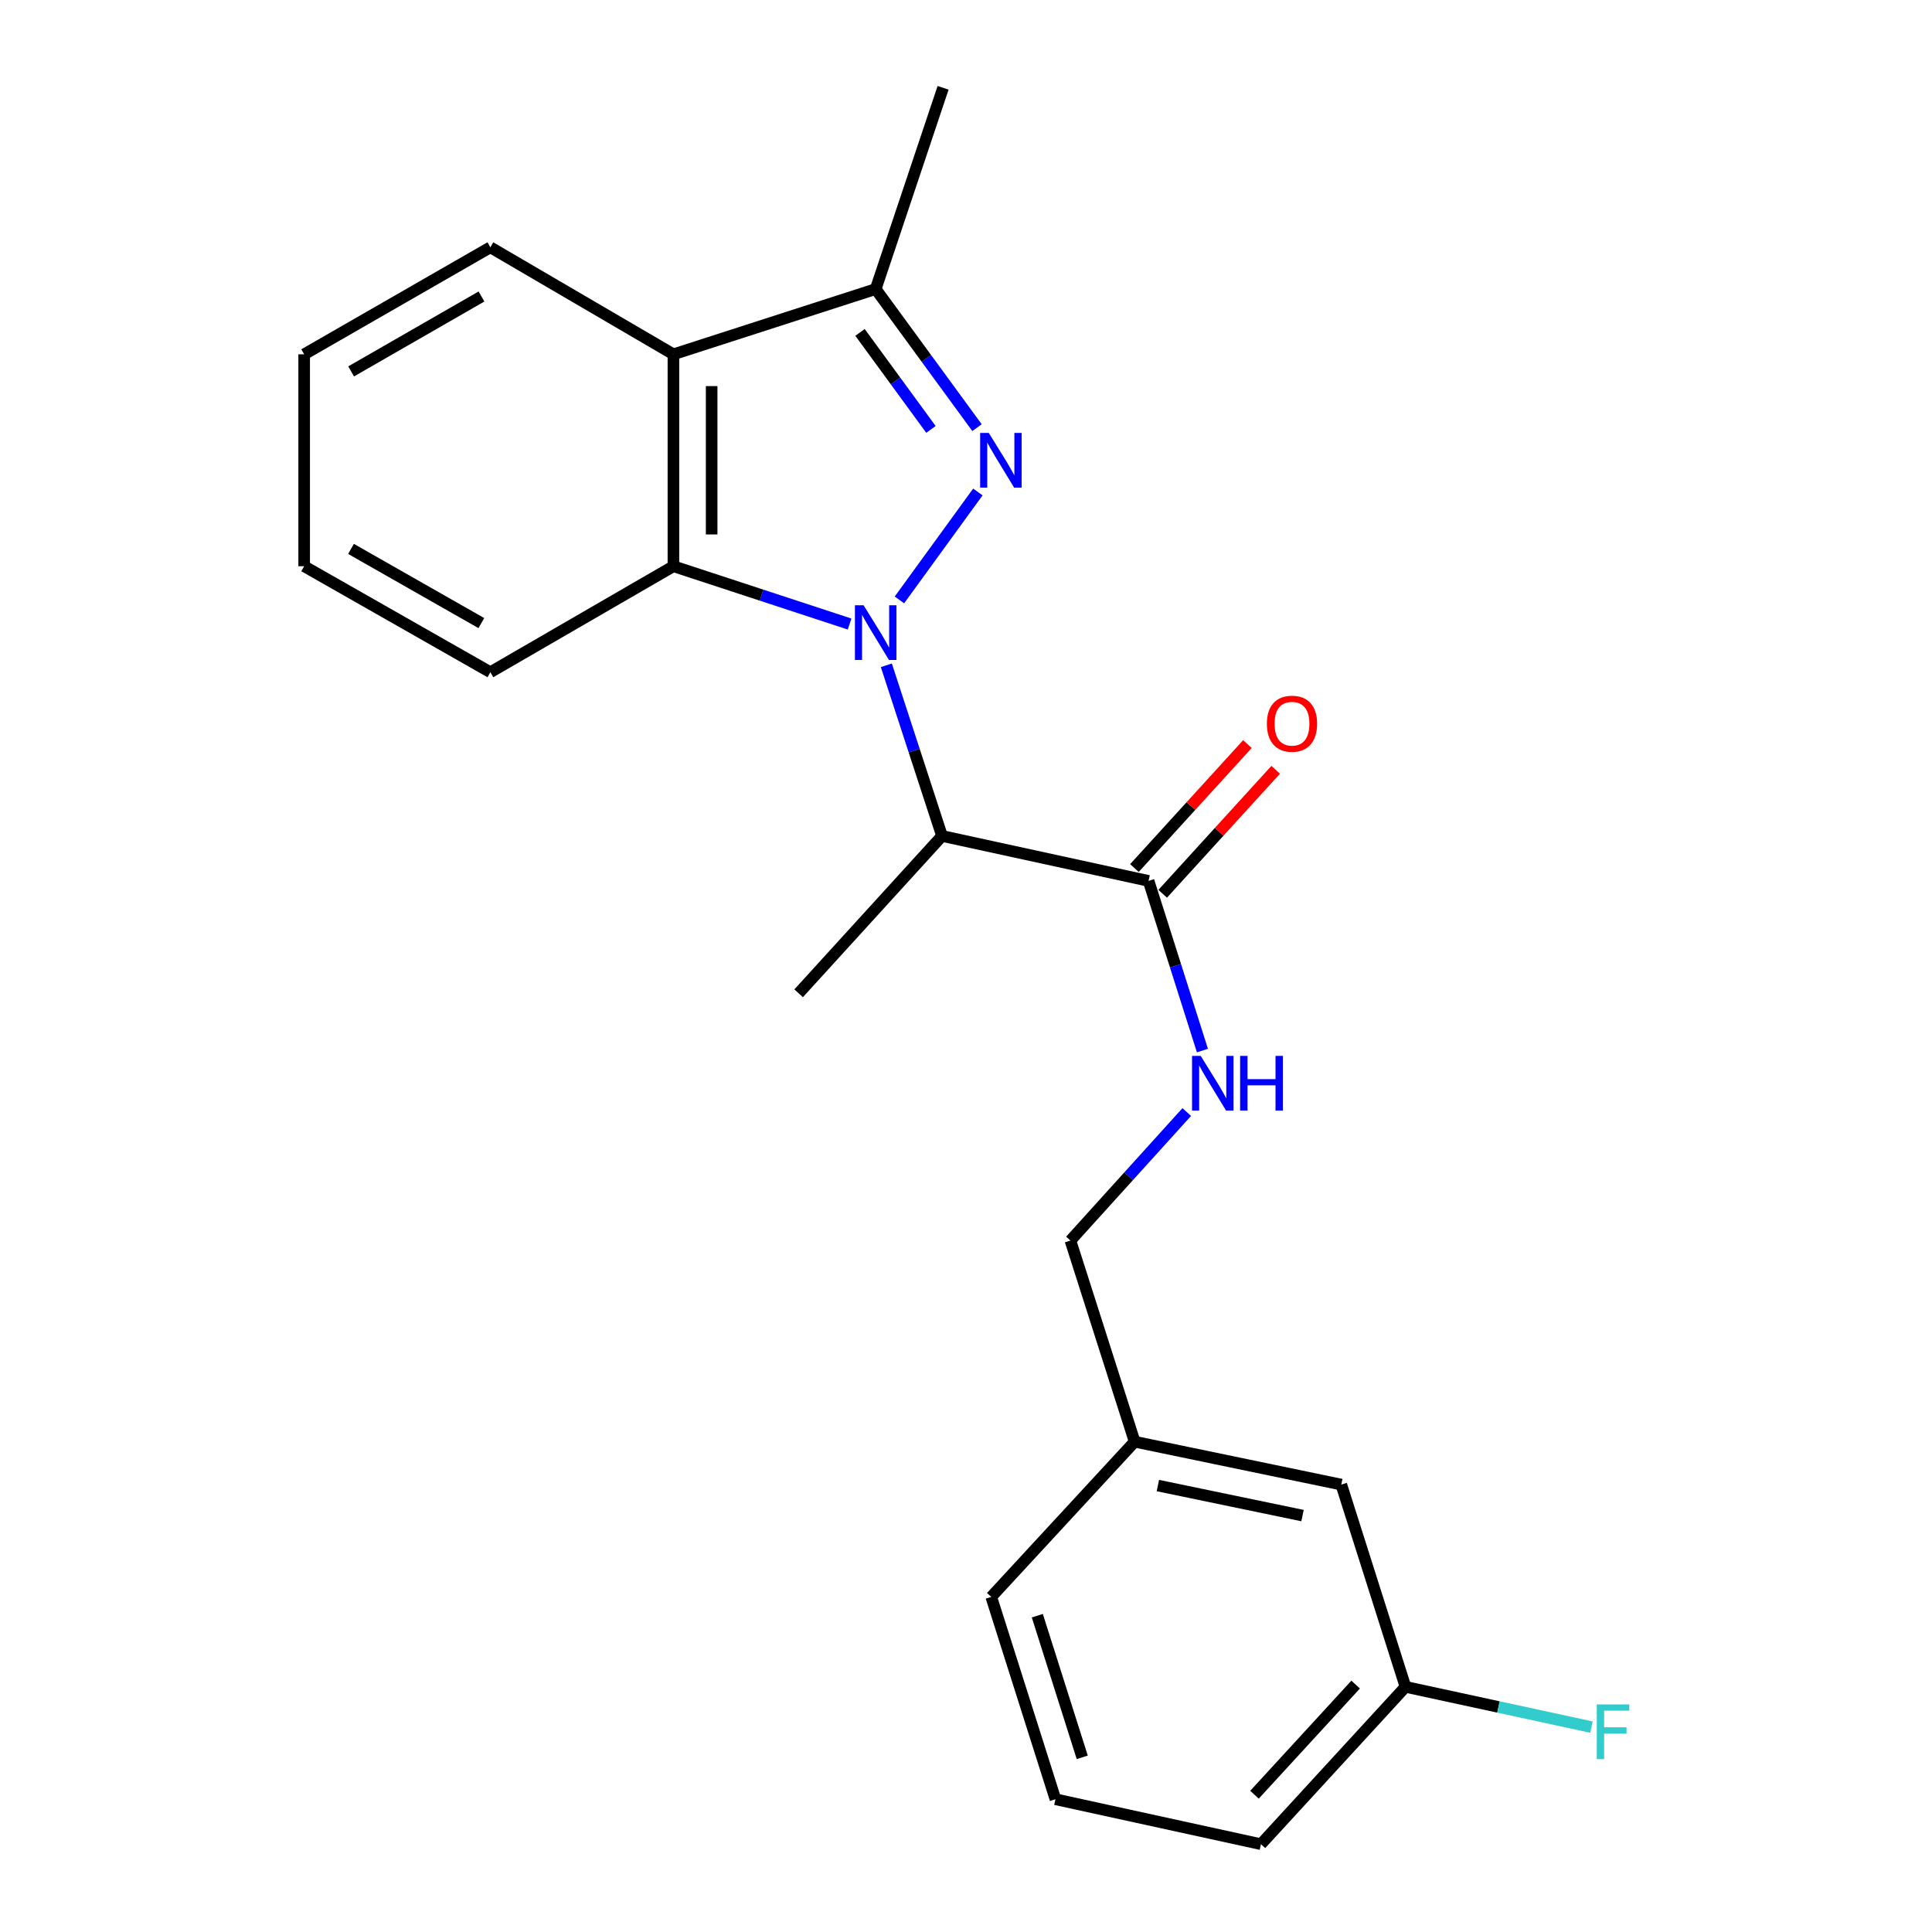 <?xml version='1.0' encoding='iso-8859-1'?>
<svg version='1.1' baseProfile='full'
              xmlns='http://www.w3.org/2000/svg'
                      xmlns:rdkit='http://www.rdkit.org/xml'
                      xmlns:xlink='http://www.w3.org/1999/xlink'
                  xml:space='preserve'
width='1000px' height='1000px' viewBox='0 0 1000 1000'>
<!-- END OF HEADER -->
<rect style='opacity:1.0;fill:#FFFFFF;stroke:none' width='1000' height='1000' x='0' y='0'> </rect>
<path class='bond-0' d='M 465.543,310.512 L 506.144,254.645' style='fill:none;fill-rule:evenodd;stroke:#0000FF;stroke-width:6px;stroke-linecap:butt;stroke-linejoin:miter;stroke-opacity:1' />
<path class='bond-1' d='M 458.772,344.356 L 473.18,388.521' style='fill:none;fill-rule:evenodd;stroke:#0000FF;stroke-width:6px;stroke-linecap:butt;stroke-linejoin:miter;stroke-opacity:1' />
<path class='bond-1' d='M 473.18,388.521 L 487.588,432.686' style='fill:none;fill-rule:evenodd;stroke:#000000;stroke-width:6px;stroke-linecap:butt;stroke-linejoin:miter;stroke-opacity:1' />
<path class='bond-2' d='M 439.755,323 L 394.159,308.04' style='fill:none;fill-rule:evenodd;stroke:#0000FF;stroke-width:6px;stroke-linecap:butt;stroke-linejoin:miter;stroke-opacity:1' />
<path class='bond-2' d='M 394.159,308.04 L 348.563,293.079' style='fill:none;fill-rule:evenodd;stroke:#000000;stroke-width:6px;stroke-linecap:butt;stroke-linejoin:miter;stroke-opacity:1' />
<path class='bond-3' d='M 505.697,221.346 L 479.473,185.48' style='fill:none;fill-rule:evenodd;stroke:#0000FF;stroke-width:6px;stroke-linecap:butt;stroke-linejoin:miter;stroke-opacity:1' />
<path class='bond-3' d='M 479.473,185.48 L 453.25,149.613' style='fill:none;fill-rule:evenodd;stroke:#000000;stroke-width:6px;stroke-linecap:butt;stroke-linejoin:miter;stroke-opacity:1' />
<path class='bond-3' d='M 481.859,222.264 L 463.502,197.157' style='fill:none;fill-rule:evenodd;stroke:#0000FF;stroke-width:6px;stroke-linecap:butt;stroke-linejoin:miter;stroke-opacity:1' />
<path class='bond-3' d='M 463.502,197.157 L 445.145,172.051' style='fill:none;fill-rule:evenodd;stroke:#000000;stroke-width:6px;stroke-linecap:butt;stroke-linejoin:miter;stroke-opacity:1' />
<path class='bond-5' d='M 487.588,432.686 L 594.495,455.956' style='fill:none;fill-rule:evenodd;stroke:#000000;stroke-width:6px;stroke-linecap:butt;stroke-linejoin:miter;stroke-opacity:1' />
<path class='bond-12' d='M 487.588,432.686 L 413.371,514.125' style='fill:none;fill-rule:evenodd;stroke:#000000;stroke-width:6px;stroke-linecap:butt;stroke-linejoin:miter;stroke-opacity:1' />
<path class='bond-4' d='M 348.563,293.079 L 348.563,183.391' style='fill:none;fill-rule:evenodd;stroke:#000000;stroke-width:6px;stroke-linecap:butt;stroke-linejoin:miter;stroke-opacity:1' />
<path class='bond-4' d='M 368.349,276.626 L 368.349,199.844' style='fill:none;fill-rule:evenodd;stroke:#000000;stroke-width:6px;stroke-linecap:butt;stroke-linejoin:miter;stroke-opacity:1' />
<path class='bond-14' d='M 348.563,293.079 L 253.814,347.939' style='fill:none;fill-rule:evenodd;stroke:#000000;stroke-width:6px;stroke-linecap:butt;stroke-linejoin:miter;stroke-opacity:1' />
<path class='bond-16' d='M 453.25,149.613 L 488.138,45.455' style='fill:none;fill-rule:evenodd;stroke:#000000;stroke-width:6px;stroke-linecap:butt;stroke-linejoin:miter;stroke-opacity:1' />
<path class='bond-22' d='M 453.25,149.613 L 348.563,183.391' style='fill:none;fill-rule:evenodd;stroke:#000000;stroke-width:6px;stroke-linecap:butt;stroke-linejoin:miter;stroke-opacity:1' />
<path class='bond-15' d='M 348.563,183.391 L 253.814,128.003' style='fill:none;fill-rule:evenodd;stroke:#000000;stroke-width:6px;stroke-linecap:butt;stroke-linejoin:miter;stroke-opacity:1' />
<path class='bond-6' d='M 594.495,455.956 L 608.436,499.867' style='fill:none;fill-rule:evenodd;stroke:#000000;stroke-width:6px;stroke-linecap:butt;stroke-linejoin:miter;stroke-opacity:1' />
<path class='bond-6' d='M 608.436,499.867 L 622.377,543.779' style='fill:none;fill-rule:evenodd;stroke:#0000FF;stroke-width:6px;stroke-linecap:butt;stroke-linejoin:miter;stroke-opacity:1' />
<path class='bond-7' d='M 601.806,462.62 L 631.048,430.538' style='fill:none;fill-rule:evenodd;stroke:#000000;stroke-width:6px;stroke-linecap:butt;stroke-linejoin:miter;stroke-opacity:1' />
<path class='bond-7' d='M 631.048,430.538 L 660.29,398.456' style='fill:none;fill-rule:evenodd;stroke:#FF0000;stroke-width:6px;stroke-linecap:butt;stroke-linejoin:miter;stroke-opacity:1' />
<path class='bond-7' d='M 587.183,449.292 L 616.425,417.21' style='fill:none;fill-rule:evenodd;stroke:#000000;stroke-width:6px;stroke-linecap:butt;stroke-linejoin:miter;stroke-opacity:1' />
<path class='bond-7' d='M 616.425,417.21 L 645.667,385.128' style='fill:none;fill-rule:evenodd;stroke:#FF0000;stroke-width:6px;stroke-linecap:butt;stroke-linejoin:miter;stroke-opacity:1' />
<path class='bond-8' d='M 614.259,575.586 L 584.152,608.85' style='fill:none;fill-rule:evenodd;stroke:#0000FF;stroke-width:6px;stroke-linecap:butt;stroke-linejoin:miter;stroke-opacity:1' />
<path class='bond-8' d='M 584.152,608.85 L 554.045,642.113' style='fill:none;fill-rule:evenodd;stroke:#000000;stroke-width:6px;stroke-linecap:butt;stroke-linejoin:miter;stroke-opacity:1' />
<path class='bond-11' d='M 554.045,642.113 L 587.295,746.217' style='fill:none;fill-rule:evenodd;stroke:#000000;stroke-width:6px;stroke-linecap:butt;stroke-linejoin:miter;stroke-opacity:1' />
<path class='bond-9' d='M 694.246,768.421 L 587.295,746.217' style='fill:none;fill-rule:evenodd;stroke:#000000;stroke-width:6px;stroke-linecap:butt;stroke-linejoin:miter;stroke-opacity:1' />
<path class='bond-9' d='M 674.181,784.462 L 599.316,768.92' style='fill:none;fill-rule:evenodd;stroke:#000000;stroke-width:6px;stroke-linecap:butt;stroke-linejoin:miter;stroke-opacity:1' />
<path class='bond-10' d='M 694.246,768.421 L 727.474,873.107' style='fill:none;fill-rule:evenodd;stroke:#000000;stroke-width:6px;stroke-linecap:butt;stroke-linejoin:miter;stroke-opacity:1' />
<path class='bond-13' d='M 727.474,873.107 L 775.607,883.527' style='fill:none;fill-rule:evenodd;stroke:#000000;stroke-width:6px;stroke-linecap:butt;stroke-linejoin:miter;stroke-opacity:1' />
<path class='bond-13' d='M 775.607,883.527 L 823.74,893.948' style='fill:none;fill-rule:evenodd;stroke:#33CCCC;stroke-width:6px;stroke-linecap:butt;stroke-linejoin:miter;stroke-opacity:1' />
<path class='bond-24' d='M 727.474,873.107 L 652.675,954.545' style='fill:none;fill-rule:evenodd;stroke:#000000;stroke-width:6px;stroke-linecap:butt;stroke-linejoin:miter;stroke-opacity:1' />
<path class='bond-24' d='M 701.682,871.939 L 649.323,928.946' style='fill:none;fill-rule:evenodd;stroke:#000000;stroke-width:6px;stroke-linecap:butt;stroke-linejoin:miter;stroke-opacity:1' />
<path class='bond-19' d='M 587.295,746.217 L 513.067,826.556' style='fill:none;fill-rule:evenodd;stroke:#000000;stroke-width:6px;stroke-linecap:butt;stroke-linejoin:miter;stroke-opacity:1' />
<path class='bond-21' d='M 253.814,347.939 L 157.437,293.079' style='fill:none;fill-rule:evenodd;stroke:#000000;stroke-width:6px;stroke-linecap:butt;stroke-linejoin:miter;stroke-opacity:1' />
<path class='bond-21' d='M 249.145,322.515 L 181.681,284.113' style='fill:none;fill-rule:evenodd;stroke:#000000;stroke-width:6px;stroke-linecap:butt;stroke-linejoin:miter;stroke-opacity:1' />
<path class='bond-23' d='M 253.814,128.003 L 157.437,183.391' style='fill:none;fill-rule:evenodd;stroke:#000000;stroke-width:6px;stroke-linecap:butt;stroke-linejoin:miter;stroke-opacity:1' />
<path class='bond-23' d='M 249.216,153.466 L 181.752,192.237' style='fill:none;fill-rule:evenodd;stroke:#000000;stroke-width:6px;stroke-linecap:butt;stroke-linejoin:miter;stroke-opacity:1' />
<path class='bond-17' d='M 546.296,931.287 L 513.067,826.556' style='fill:none;fill-rule:evenodd;stroke:#000000;stroke-width:6px;stroke-linecap:butt;stroke-linejoin:miter;stroke-opacity:1' />
<path class='bond-17' d='M 560.17,909.594 L 536.91,836.283' style='fill:none;fill-rule:evenodd;stroke:#000000;stroke-width:6px;stroke-linecap:butt;stroke-linejoin:miter;stroke-opacity:1' />
<path class='bond-18' d='M 546.296,931.287 L 652.675,954.545' style='fill:none;fill-rule:evenodd;stroke:#000000;stroke-width:6px;stroke-linecap:butt;stroke-linejoin:miter;stroke-opacity:1' />
<path class='bond-20' d='M 157.437,183.391 L 157.437,293.079' style='fill:none;fill-rule:evenodd;stroke:#000000;stroke-width:6px;stroke-linecap:butt;stroke-linejoin:miter;stroke-opacity:1' />
<path  class='atom-0' d='M 446.99 313.268
L 456.27 328.268
Q 457.19 329.748, 458.67 332.428
Q 460.15 335.108, 460.23 335.268
L 460.23 313.268
L 463.99 313.268
L 463.99 341.588
L 460.11 341.588
L 450.15 325.188
Q 448.99 323.268, 447.75 321.068
Q 446.55 318.868, 446.19 318.188
L 446.19 341.588
L 442.51 341.588
L 442.51 313.268
L 446.99 313.268
' fill='#0000FF'/>
<path  class='atom-1' d='M 511.797 224.091
L 521.077 239.091
Q 521.997 240.571, 523.477 243.251
Q 524.957 245.931, 525.037 246.091
L 525.037 224.091
L 528.797 224.091
L 528.797 252.411
L 524.917 252.411
L 514.957 236.011
Q 513.797 234.091, 512.557 231.891
Q 511.357 229.691, 510.997 229.011
L 510.997 252.411
L 507.317 252.411
L 507.317 224.091
L 511.797 224.091
' fill='#0000FF'/>
<path  class='atom-7' d='M 621.485 546.526
L 630.765 561.526
Q 631.685 563.006, 633.165 565.686
Q 634.645 568.366, 634.725 568.526
L 634.725 546.526
L 638.485 546.526
L 638.485 574.846
L 634.605 574.846
L 624.645 558.446
Q 623.485 556.526, 622.245 554.326
Q 621.045 552.126, 620.685 551.446
L 620.685 574.846
L 617.005 574.846
L 617.005 546.526
L 621.485 546.526
' fill='#0000FF'/>
<path  class='atom-7' d='M 641.885 546.526
L 645.725 546.526
L 645.725 558.566
L 660.205 558.566
L 660.205 546.526
L 664.045 546.526
L 664.045 574.846
L 660.205 574.846
L 660.205 561.766
L 645.725 561.766
L 645.725 574.846
L 641.885 574.846
L 641.885 546.526
' fill='#0000FF'/>
<path  class='atom-8' d='M 655.734 374.586
Q 655.734 367.786, 659.094 363.986
Q 662.454 360.186, 668.734 360.186
Q 675.014 360.186, 678.374 363.986
Q 681.734 367.786, 681.734 374.586
Q 681.734 381.466, 678.334 385.386
Q 674.934 389.266, 668.734 389.266
Q 662.494 389.266, 659.094 385.386
Q 655.734 381.506, 655.734 374.586
M 668.734 386.066
Q 673.054 386.066, 675.374 383.186
Q 677.734 380.266, 677.734 374.586
Q 677.734 369.026, 675.374 366.226
Q 673.054 363.386, 668.734 363.386
Q 664.414 363.386, 662.054 366.186
Q 659.734 368.986, 659.734 374.586
Q 659.734 380.306, 662.054 383.186
Q 664.414 386.066, 668.734 386.066
' fill='#FF0000'/>
<path  class='atom-14' d='M 826.488 882.206
L 843.328 882.206
L 843.328 885.446
L 830.288 885.446
L 830.288 894.046
L 841.888 894.046
L 841.888 897.326
L 830.288 897.326
L 830.288 910.526
L 826.488 910.526
L 826.488 882.206
' fill='#33CCCC'/>
</svg>
